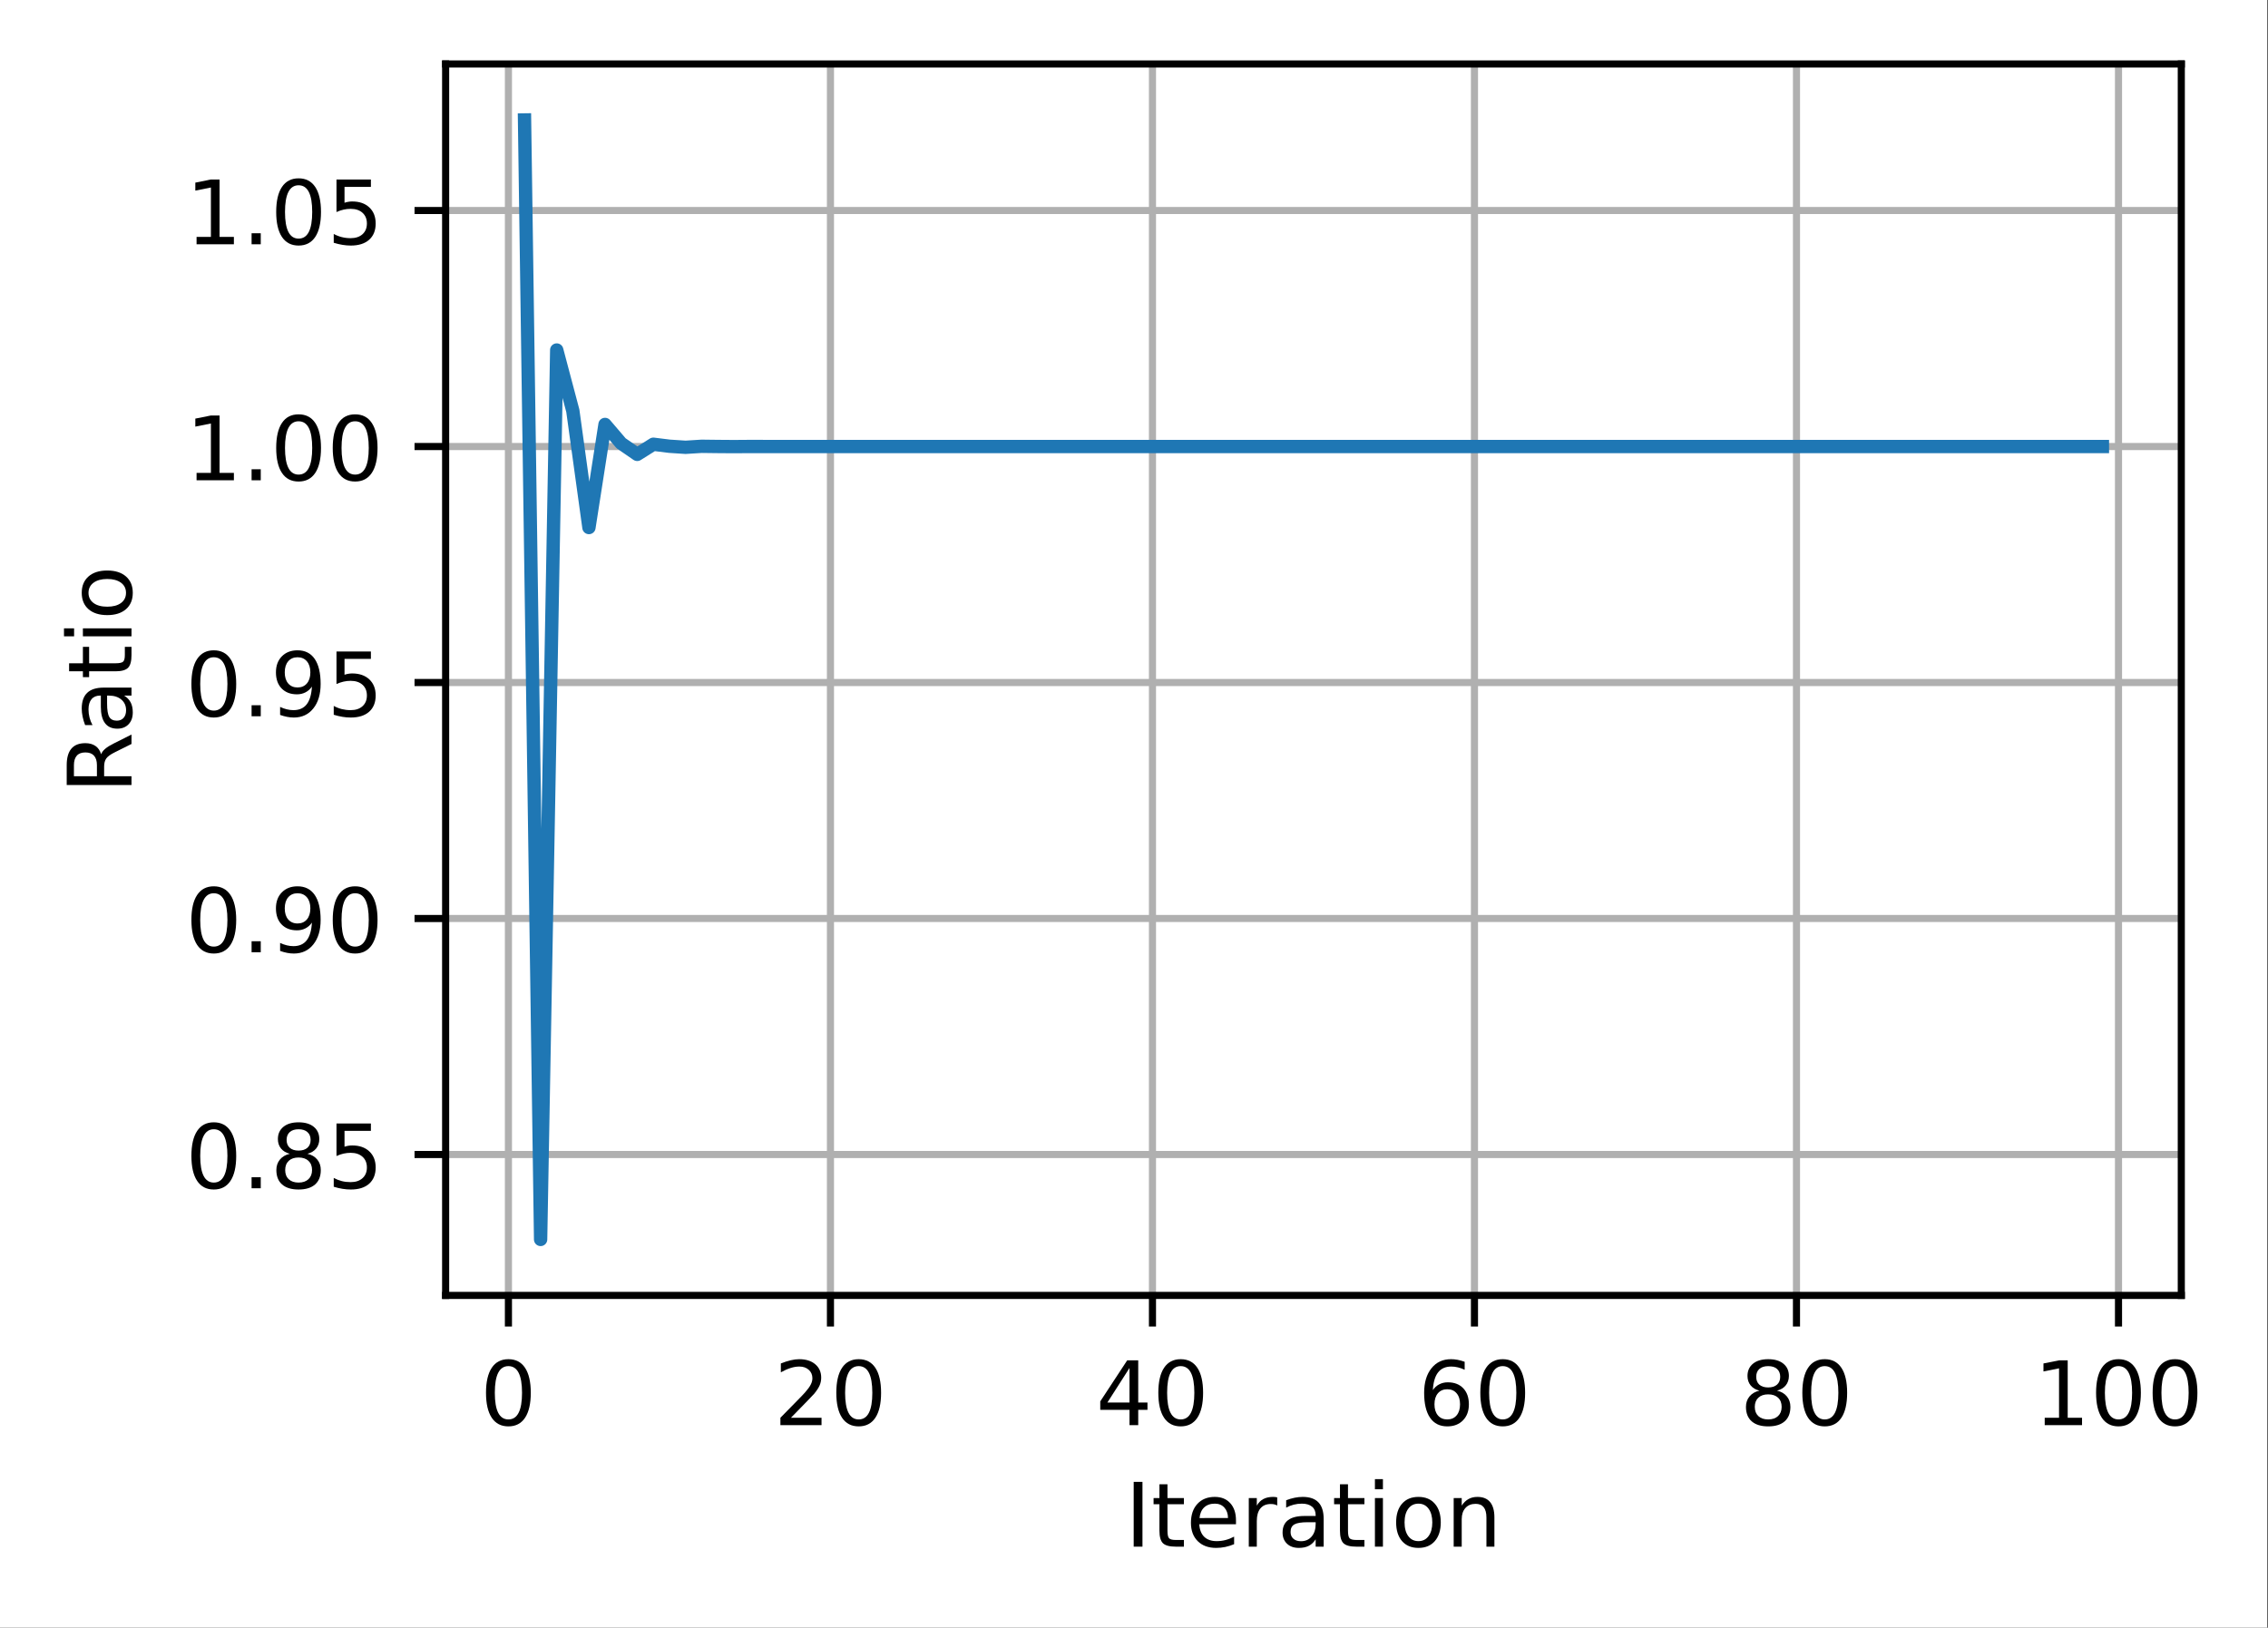 <?xml version="1.0" encoding="UTF-8"?>
<svg xmlns="http://www.w3.org/2000/svg" xmlns:xlink="http://www.w3.org/1999/xlink" width="319pt" height="229pt" viewBox="0 0 319 229" version="1.1">
<rect x="0" y="0" width="319" height="229" fill="#333333" stroke="none"/>
<defs>
<clipPath id="clip1">
  <path d="M 70 9 L 73 9 L 73 182.25 L 70 182.25 Z M 70 9 "/>
</clipPath>
<clipPath id="clip2">
  <path d="M 116 9 L 118 9 L 118 182.25 L 116 182.25 Z M 116 9 "/>
</clipPath>
<clipPath id="clip3">
  <path d="M 161 9 L 163 9 L 163 182.25 L 161 182.25 Z M 161 9 "/>
</clipPath>
<clipPath id="clip4">
  <path d="M 206 9 L 209 9 L 209 182.25 L 206 182.25 Z M 206 9 "/>
</clipPath>
<clipPath id="clip5">
  <path d="M 251 9 L 254 9 L 254 182.25 L 251 182.25 Z M 251 9 "/>
</clipPath>
<clipPath id="clip6">
  <path d="M 297 9 L 299 9 L 299 182.25 L 297 182.25 Z M 297 9 "/>
</clipPath>
<clipPath id="clip7">
  <path d="M 62.68 161 L 306.805 161 L 306.805 164 L 62.68 164 Z M 62.68 161 "/>
</clipPath>
<clipPath id="clip8">
  <path d="M 62.68 128 L 306.805 128 L 306.805 130 L 62.68 130 Z M 62.68 128 "/>
</clipPath>
<clipPath id="clip9">
  <path d="M 62.68 95 L 306.805 95 L 306.805 97 L 62.68 97 Z M 62.68 95 "/>
</clipPath>
<clipPath id="clip10">
  <path d="M 62.68 62 L 306.805 62 L 306.805 64 L 62.68 64 Z M 62.68 62 "/>
</clipPath>
<clipPath id="clip11">
  <path d="M 62.68 28 L 306.805 28 L 306.805 31 L 62.68 31 Z M 62.68 28 "/>
</clipPath>
</defs>
<g id="surface1">
<path style=" stroke:none;fill-rule:nonzero;fill:rgb(100%,100%,100%);fill-opacity:1;" d="M 0 229.195 L 318.902 229.195 L 318.902 0 L 0 0 Z M 0 229.195 "/>
<path style=" stroke:none;fill-rule:nonzero;fill:rgb(100%,100%,100%);fill-opacity:1;" d="M 62.68 182.25 L 306.805 182.25 L 306.805 9 L 62.68 9 Z M 62.68 182.25 "/>
<g clip-path="url(#clip1)" clip-rule="nonzero">
<path style="fill:none;stroke-width:0.8;stroke-linecap:square;stroke-linejoin:round;stroke:rgb(69.02%,69.02%,69.02%);stroke-opacity:1;stroke-miterlimit:4;" d="M 57.209 145.8 L 57.209 7.2 " transform="matrix(1.25,0,0,1.25,0,0)"/>
</g>
<path style="fill:none;stroke-width:0.8;stroke-linecap:butt;stroke-linejoin:round;stroke:rgb(0%,0%,0%);stroke-opacity:1;stroke-miterlimit:4;" d="M 0 0 L 0 3.5 " transform="matrix(1.25,0,0,1.25,71.512,182.25)"/>
<path style=" stroke:none;fill-rule:nonzero;fill:rgb(0%,0%,0%);fill-opacity:1;" d="M 71.508 192.199 C 70.875 192.199 70.395 192.512 70.074 193.137 C 69.758 193.758 69.598 194.699 69.598 195.953 C 69.598 197.199 69.758 198.137 70.074 198.762 C 70.395 199.387 70.875 199.699 71.508 199.699 C 72.148 199.699 72.625 199.387 72.945 198.762 C 73.266 198.137 73.426 197.199 73.426 195.953 C 73.426 194.699 73.266 193.758 72.945 193.137 C 72.625 192.512 72.148 192.199 71.508 192.199 Z M 71.508 191.223 C 72.531 191.223 73.309 191.625 73.848 192.434 C 74.387 193.242 74.656 194.414 74.656 195.953 C 74.656 197.484 74.387 198.656 73.848 199.465 C 73.309 200.273 72.531 200.676 71.508 200.676 C 70.488 200.676 69.707 200.273 69.168 199.465 C 68.629 198.656 68.359 197.484 68.359 195.953 C 68.359 194.414 68.629 193.242 69.168 192.434 C 69.707 191.625 70.488 191.223 71.508 191.223 Z M 71.508 191.223 "/>
<g clip-path="url(#clip2)" clip-rule="nonzero">
<path style="fill:none;stroke-width:0.8;stroke-linecap:square;stroke-linejoin:round;stroke:rgb(69.02%,69.02%,69.02%);stroke-opacity:1;stroke-miterlimit:4;" d="M 93.444 145.8 L 93.444 7.2 " transform="matrix(1.25,0,0,1.25,0,0)"/>
</g>
<path style="fill:none;stroke-width:0.8;stroke-linecap:butt;stroke-linejoin:round;stroke:rgb(0%,0%,0%);stroke-opacity:1;stroke-miterlimit:4;" d="M 0.001 0 L 0.001 3.5 " transform="matrix(1.25,0,0,1.25,116.804,182.25)"/>
<path style=" stroke:none;fill-rule:nonzero;fill:rgb(0%,0%,0%);fill-opacity:1;" d="M 111.25 199.461 L 115.551 199.461 L 115.551 200.5 L 109.766 200.5 L 109.766 199.461 C 110.234 198.977 110.871 198.328 111.68 197.512 C 112.488 196.695 112.996 196.168 113.203 195.934 C 113.598 195.488 113.871 195.113 114.027 194.809 C 114.188 194.5 114.266 194.199 114.266 193.902 C 114.266 193.418 114.094 193.023 113.754 192.719 C 113.414 192.41 112.973 192.258 112.426 192.258 C 112.039 192.258 111.633 192.324 111.203 192.461 C 110.773 192.594 110.316 192.797 109.828 193.07 L 109.828 191.824 C 110.324 191.625 110.785 191.477 111.219 191.375 C 111.648 191.273 112.047 191.223 112.402 191.223 C 113.348 191.223 114.102 191.457 114.66 191.93 C 115.223 192.402 115.504 193.031 115.504 193.82 C 115.504 194.195 115.434 194.551 115.293 194.887 C 115.152 195.223 114.898 195.617 114.527 196.074 C 114.426 196.191 114.102 196.531 113.555 197.098 C 113.012 197.66 112.242 198.449 111.25 199.461 Z M 111.25 199.461 "/>
<path style=" stroke:none;fill-rule:nonzero;fill:rgb(0%,0%,0%);fill-opacity:1;" d="M 120.777 192.199 C 120.141 192.199 119.664 192.512 119.344 193.137 C 119.027 193.758 118.867 194.699 118.867 195.953 C 118.867 197.199 119.027 198.137 119.344 198.762 C 119.664 199.387 120.141 199.699 120.777 199.699 C 121.414 199.699 121.895 199.387 122.215 198.762 C 122.535 198.137 122.695 197.199 122.695 195.953 C 122.695 194.699 122.535 193.758 122.215 193.137 C 121.895 192.512 121.414 192.199 120.777 192.199 Z M 120.777 191.223 C 121.797 191.223 122.578 191.625 123.117 192.434 C 123.656 193.242 123.926 194.414 123.926 195.953 C 123.926 197.484 123.656 198.656 123.117 199.465 C 122.578 200.273 121.797 200.676 120.777 200.676 C 119.754 200.676 118.977 200.273 118.438 199.465 C 117.898 198.656 117.629 197.484 117.629 195.953 C 117.629 194.414 117.898 193.242 118.438 192.434 C 118.977 191.625 119.754 191.223 120.777 191.223 Z M 120.777 191.223 "/>
<g clip-path="url(#clip3)" clip-rule="nonzero">
<path style="fill:none;stroke-width:0.8;stroke-linecap:square;stroke-linejoin:round;stroke:rgb(69.02%,69.02%,69.02%);stroke-opacity:1;stroke-miterlimit:4;" d="M 129.678 145.8 L 129.678 7.2 " transform="matrix(1.25,0,0,1.25,0,0)"/>
</g>
<path style="fill:none;stroke-width:0.8;stroke-linecap:butt;stroke-linejoin:round;stroke:rgb(0%,0%,0%);stroke-opacity:1;stroke-miterlimit:4;" d="M 0.001 0 L 0.001 3.5 " transform="matrix(1.25,0,0,1.25,162.096,182.25)"/>
<path style=" stroke:none;fill-rule:nonzero;fill:rgb(0%,0%,0%);fill-opacity:1;" d="M 158.867 192.461 L 155.754 197.324 L 158.867 197.324 Z M 158.543 191.387 L 160.094 191.387 L 160.094 197.324 L 161.395 197.324 L 161.395 198.352 L 160.094 198.352 L 160.094 200.5 L 158.867 200.5 L 158.867 198.352 L 154.754 198.352 L 154.754 197.16 Z M 158.543 191.387 "/>
<path style=" stroke:none;fill-rule:nonzero;fill:rgb(0%,0%,0%);fill-opacity:1;" d="M 166.07 192.199 C 165.434 192.199 164.957 192.512 164.637 193.137 C 164.316 193.758 164.16 194.699 164.16 195.953 C 164.16 197.199 164.316 198.137 164.637 198.762 C 164.957 199.387 165.434 199.699 166.07 199.699 C 166.707 199.699 167.188 199.387 167.508 198.762 C 167.828 198.137 167.988 197.199 167.988 195.953 C 167.988 194.699 167.828 193.758 167.508 193.137 C 167.188 192.512 166.707 192.199 166.07 192.199 Z M 166.07 191.223 C 167.09 191.223 167.871 191.625 168.41 192.434 C 168.949 193.242 169.219 194.414 169.219 195.953 C 169.219 197.484 168.949 198.656 168.41 199.465 C 167.871 200.273 167.09 200.676 166.07 200.676 C 165.047 200.676 164.27 200.273 163.73 199.465 C 163.191 198.656 162.922 197.484 162.922 195.953 C 162.922 194.414 163.191 193.242 163.73 192.434 C 164.27 191.625 165.047 191.223 166.07 191.223 Z M 166.07 191.223 "/>
<g clip-path="url(#clip4)" clip-rule="nonzero">
<path style="fill:none;stroke-width:0.8;stroke-linecap:square;stroke-linejoin:round;stroke:rgb(69.02%,69.02%,69.02%);stroke-opacity:1;stroke-miterlimit:4;" d="M 165.909 145.8 L 165.909 7.2 " transform="matrix(1.25,0,0,1.25,0,0)"/>
</g>
<path style="fill:none;stroke-width:0.8;stroke-linecap:butt;stroke-linejoin:round;stroke:rgb(0%,0%,0%);stroke-opacity:1;stroke-miterlimit:4;" d="M -0.001 0 L -0.001 3.5 " transform="matrix(1.25,0,0,1.25,207.388,182.25)"/>
<path style=" stroke:none;fill-rule:nonzero;fill:rgb(0%,0%,0%);fill-opacity:1;" d="M 203.562 195.453 C 203.008 195.453 202.57 195.641 202.246 196.02 C 201.922 196.398 201.762 196.914 201.762 197.574 C 201.762 198.23 201.922 198.746 202.246 199.129 C 202.57 199.508 203.008 199.699 203.562 199.699 C 204.117 199.699 204.555 199.508 204.875 199.129 C 205.199 198.746 205.359 198.23 205.359 197.574 C 205.359 196.914 205.199 196.398 204.875 196.02 C 204.555 195.641 204.117 195.453 203.562 195.453 Z M 206.008 191.586 L 206.008 192.711 C 205.699 192.562 205.387 192.453 205.07 192.375 C 204.758 192.297 204.445 192.258 204.133 192.258 C 203.32 192.258 202.699 192.531 202.27 193.082 C 201.84 193.633 201.598 194.461 201.535 195.574 C 201.773 195.219 202.074 194.945 202.438 194.758 C 202.801 194.57 203.199 194.477 203.633 194.477 C 204.551 194.477 205.273 194.754 205.805 195.309 C 206.336 195.863 206.602 196.617 206.602 197.574 C 206.602 198.512 206.324 199.262 205.77 199.828 C 205.219 200.395 204.48 200.676 203.562 200.676 C 202.508 200.676 201.703 200.273 201.145 199.465 C 200.586 198.656 200.309 197.484 200.309 195.953 C 200.309 194.512 200.648 193.363 201.332 192.508 C 202.016 191.648 202.934 191.223 204.086 191.223 C 204.395 191.223 204.707 191.25 205.023 191.312 C 205.34 191.375 205.668 191.465 206.008 191.586 Z M 206.008 191.586 "/>
<path style=" stroke:none;fill-rule:nonzero;fill:rgb(0%,0%,0%);fill-opacity:1;" d="M 211.359 192.199 C 210.727 192.199 210.25 192.512 209.93 193.137 C 209.609 193.758 209.449 194.699 209.449 195.953 C 209.449 197.199 209.609 198.137 209.93 198.762 C 210.25 199.387 210.727 199.699 211.359 199.699 C 212 199.699 212.48 199.387 212.797 198.762 C 213.117 198.137 213.277 197.199 213.277 195.953 C 213.277 194.699 213.117 193.758 212.797 193.137 C 212.48 192.512 212 192.199 211.359 192.199 Z M 211.359 191.223 C 212.383 191.223 213.164 191.625 213.703 192.434 C 214.242 193.242 214.512 194.414 214.512 195.953 C 214.512 197.484 214.242 198.656 213.703 199.465 C 213.164 200.273 212.383 200.676 211.359 200.676 C 210.34 200.676 209.559 200.273 209.02 199.465 C 208.48 198.656 208.211 197.484 208.211 195.953 C 208.211 194.414 208.48 193.242 209.02 192.434 C 209.559 191.625 210.34 191.223 211.359 191.223 Z M 211.359 191.223 "/>
<g clip-path="url(#clip5)" clip-rule="nonzero">
<path style="fill:none;stroke-width:0.8;stroke-linecap:square;stroke-linejoin:round;stroke:rgb(69.02%,69.02%,69.02%);stroke-opacity:1;stroke-miterlimit:4;" d="M 202.144 145.8 L 202.144 7.2 " transform="matrix(1.25,0,0,1.25,0,0)"/>
</g>
<path style="fill:none;stroke-width:0.8;stroke-linecap:butt;stroke-linejoin:round;stroke:rgb(0%,0%,0%);stroke-opacity:1;stroke-miterlimit:4;" d="M -0.001 0 L -0.001 3.5 " transform="matrix(1.25,0,0,1.25,252.68,182.25)"/>
<path style=" stroke:none;fill-rule:nonzero;fill:rgb(0%,0%,0%);fill-opacity:1;" d="M 248.699 196.172 C 248.113 196.172 247.652 196.328 247.316 196.641 C 246.984 196.953 246.816 197.387 246.816 197.934 C 246.816 198.484 246.984 198.914 247.316 199.23 C 247.652 199.543 248.113 199.699 248.699 199.699 C 249.285 199.699 249.746 199.543 250.086 199.227 C 250.422 198.91 250.594 198.48 250.594 197.934 C 250.594 197.387 250.426 196.953 250.09 196.641 C 249.754 196.328 249.293 196.172 248.699 196.172 Z M 247.469 195.648 C 246.938 195.516 246.527 195.27 246.23 194.91 C 245.938 194.547 245.789 194.102 245.789 193.582 C 245.789 192.855 246.051 192.277 246.566 191.855 C 247.086 191.434 247.797 191.223 248.699 191.223 C 249.609 191.223 250.32 191.434 250.836 191.855 C 251.355 192.277 251.613 192.855 251.613 193.582 C 251.613 194.102 251.465 194.547 251.168 194.91 C 250.875 195.27 250.465 195.516 249.941 195.648 C 250.535 195.785 250.996 196.055 251.328 196.461 C 251.66 196.863 251.824 197.352 251.824 197.934 C 251.824 198.816 251.555 199.496 251.016 199.969 C 250.477 200.441 249.707 200.676 248.699 200.676 C 247.695 200.676 246.926 200.441 246.383 199.969 C 245.844 199.496 245.574 198.816 245.574 197.934 C 245.574 197.352 245.742 196.863 246.074 196.461 C 246.41 196.055 246.875 195.785 247.469 195.648 Z M 247.016 193.699 C 247.016 194.172 247.164 194.539 247.457 194.805 C 247.754 195.066 248.168 195.199 248.699 195.199 C 249.23 195.199 249.645 195.066 249.941 194.805 C 250.242 194.539 250.391 194.172 250.391 193.699 C 250.391 193.227 250.242 192.859 249.941 192.594 C 249.645 192.328 249.23 192.199 248.699 192.199 C 248.168 192.199 247.754 192.328 247.457 192.594 C 247.164 192.859 247.016 193.227 247.016 193.699 Z M 247.016 193.699 "/>
<path style=" stroke:none;fill-rule:nonzero;fill:rgb(0%,0%,0%);fill-opacity:1;" d="M 256.652 192.199 C 256.02 192.199 255.543 192.512 255.223 193.137 C 254.902 193.758 254.742 194.699 254.742 195.953 C 254.742 197.199 254.902 198.137 255.223 198.762 C 255.543 199.387 256.02 199.699 256.652 199.699 C 257.293 199.699 257.77 199.387 258.09 198.762 C 258.41 198.137 258.57 197.199 258.57 195.953 C 258.57 194.699 258.41 193.758 258.09 193.137 C 257.77 192.512 257.293 192.199 256.652 192.199 Z M 256.652 191.223 C 257.676 191.223 258.457 191.625 258.996 192.434 C 259.535 193.242 259.805 194.414 259.805 195.953 C 259.805 197.484 259.535 198.656 258.996 199.465 C 258.457 200.273 257.676 200.676 256.652 200.676 C 255.633 200.676 254.852 200.273 254.312 199.465 C 253.773 198.656 253.504 197.484 253.504 195.953 C 253.504 194.414 253.773 193.242 254.312 192.434 C 254.852 191.625 255.633 191.223 256.652 191.223 Z M 256.652 191.223 "/>
<g clip-path="url(#clip6)" clip-rule="nonzero">
<path style="fill:none;stroke-width:0.8;stroke-linecap:square;stroke-linejoin:round;stroke:rgb(69.02%,69.02%,69.02%);stroke-opacity:1;stroke-miterlimit:4;" d="M 238.378 145.8 L 238.378 7.2 " transform="matrix(1.25,0,0,1.25,0,0)"/>
</g>
<path style="fill:none;stroke-width:0.8;stroke-linecap:butt;stroke-linejoin:round;stroke:rgb(0%,0%,0%);stroke-opacity:1;stroke-miterlimit:4;" d="M -0 0 L -0 3.5 " transform="matrix(1.25,0,0,1.25,297.973,182.25)"/>
<path style=" stroke:none;fill-rule:nonzero;fill:rgb(0%,0%,0%);fill-opacity:1;" d="M 287.594 199.461 L 289.609 199.461 L 289.609 192.508 L 287.418 192.949 L 287.418 191.824 L 289.598 191.387 L 290.828 191.387 L 290.828 199.461 L 292.844 199.461 L 292.844 200.5 L 287.594 200.5 Z M 287.594 199.461 "/>
<path style=" stroke:none;fill-rule:nonzero;fill:rgb(0%,0%,0%);fill-opacity:1;" d="M 297.969 192.199 C 297.336 192.199 296.855 192.512 296.535 193.137 C 296.219 193.758 296.059 194.699 296.059 195.953 C 296.059 197.199 296.219 198.137 296.535 198.762 C 296.855 199.387 297.336 199.699 297.969 199.699 C 298.609 199.699 299.086 199.387 299.406 198.762 C 299.727 198.137 299.887 197.199 299.887 195.953 C 299.887 194.699 299.727 193.758 299.406 193.137 C 299.086 192.512 298.609 192.199 297.969 192.199 Z M 297.969 191.223 C 298.992 191.223 299.77 191.625 300.309 192.434 C 300.848 193.242 301.117 194.414 301.117 195.953 C 301.117 197.484 300.848 198.656 300.309 199.465 C 299.77 200.273 298.992 200.676 297.969 200.676 C 296.949 200.676 296.168 200.273 295.629 199.465 C 295.09 198.656 294.82 197.484 294.82 195.953 C 294.82 194.414 295.09 193.242 295.629 192.434 C 296.168 191.625 296.949 191.223 297.969 191.223 Z M 297.969 191.223 "/>
<path style=" stroke:none;fill-rule:nonzero;fill:rgb(0%,0%,0%);fill-opacity:1;" d="M 305.922 192.199 C 305.289 192.199 304.809 192.512 304.488 193.137 C 304.172 193.758 304.012 194.699 304.012 195.953 C 304.012 197.199 304.172 198.137 304.488 198.762 C 304.809 199.387 305.289 199.699 305.922 199.699 C 306.562 199.699 307.039 199.387 307.359 198.762 C 307.68 198.137 307.84 197.199 307.84 195.953 C 307.84 194.699 307.68 193.758 307.359 193.137 C 307.039 192.512 306.562 192.199 305.922 192.199 Z M 305.922 191.223 C 306.945 191.223 307.723 191.625 308.262 192.434 C 308.801 193.242 309.07 194.414 309.07 195.953 C 309.07 197.484 308.801 198.656 308.262 199.465 C 307.723 200.273 306.945 200.676 305.922 200.676 C 304.902 200.676 304.121 200.273 303.582 199.465 C 303.043 198.656 302.773 197.484 302.773 195.953 C 302.773 194.414 303.043 193.242 303.582 192.434 C 304.121 191.625 304.902 191.223 305.922 191.223 Z M 305.922 191.223 "/>
<path style=" stroke:none;fill-rule:nonzero;fill:rgb(0%,0%,0%);fill-opacity:1;" d="M 159.457 208.484 L 160.691 208.484 L 160.691 217.598 L 159.457 217.598 Z M 159.457 208.484 "/>
<path style=" stroke:none;fill-rule:nonzero;fill:rgb(0%,0%,0%);fill-opacity:1;" d="M 164.207 208.82 L 164.207 210.762 L 166.52 210.762 L 166.52 211.633 L 164.207 211.633 L 164.207 215.344 C 164.207 215.902 164.281 216.258 164.434 216.418 C 164.586 216.578 164.898 216.656 165.367 216.656 L 166.52 216.656 L 166.52 217.598 L 165.367 217.598 C 164.5 217.598 163.902 217.434 163.57 217.113 C 163.242 216.789 163.078 216.199 163.078 215.344 L 163.078 211.633 L 162.254 211.633 L 162.254 210.762 L 163.078 210.762 L 163.078 208.82 Z M 164.207 208.82 "/>
<path style=" stroke:none;fill-rule:nonzero;fill:rgb(0%,0%,0%);fill-opacity:1;" d="M 173.844 213.898 L 173.844 214.445 L 168.68 214.445 C 168.73 215.219 168.965 215.809 169.379 216.215 C 169.797 216.617 170.379 216.82 171.121 216.82 C 171.555 216.82 171.973 216.77 172.375 216.664 C 172.781 216.559 173.184 216.398 173.582 216.188 L 173.582 217.25 C 173.18 217.418 172.766 217.551 172.344 217.641 C 171.918 217.73 171.492 217.773 171.055 217.773 C 169.965 217.773 169.102 217.457 168.465 216.824 C 167.828 216.188 167.508 215.328 167.508 214.246 C 167.508 213.125 167.812 212.238 168.414 211.582 C 169.02 210.926 169.836 210.598 170.859 210.598 C 171.781 210.598 172.508 210.891 173.043 211.484 C 173.578 212.074 173.844 212.879 173.844 213.898 Z M 172.723 213.566 C 172.715 212.953 172.543 212.465 172.207 212.098 C 171.871 211.73 171.426 211.547 170.871 211.547 C 170.246 211.547 169.746 211.723 169.367 212.078 C 168.992 212.434 168.773 212.93 168.719 213.574 Z M 172.723 213.566 "/>
<path style=" stroke:none;fill-rule:nonzero;fill:rgb(0%,0%,0%);fill-opacity:1;" d="M 179.648 211.809 C 179.523 211.734 179.383 211.684 179.234 211.648 C 179.086 211.613 178.926 211.598 178.746 211.598 C 178.109 211.598 177.621 211.801 177.281 212.215 C 176.941 212.629 176.773 213.223 176.773 213.996 L 176.773 217.598 L 175.645 217.598 L 175.645 210.762 L 176.773 210.762 L 176.773 211.824 C 177.012 211.406 177.316 211.098 177.695 210.898 C 178.074 210.695 178.535 210.598 179.074 210.598 C 179.152 210.598 179.238 210.602 179.332 210.613 C 179.426 210.621 179.527 210.637 179.641 210.656 Z M 179.648 211.809 "/>
<path style=" stroke:none;fill-rule:nonzero;fill:rgb(0%,0%,0%);fill-opacity:1;" d="M 183.934 214.16 C 183.027 214.16 182.398 214.266 182.047 214.473 C 181.695 214.68 181.523 215.031 181.523 215.535 C 181.523 215.934 181.652 216.25 181.918 216.484 C 182.18 216.715 182.535 216.832 182.988 216.832 C 183.609 216.832 184.109 216.613 184.488 216.172 C 184.863 215.73 185.051 215.141 185.051 214.41 L 185.051 214.16 Z M 186.176 213.695 L 186.176 217.598 L 185.051 217.598 L 185.051 216.559 C 184.793 216.973 184.477 217.277 184.094 217.477 C 183.711 217.676 183.242 217.773 182.688 217.773 C 181.988 217.773 181.434 217.578 181.02 217.184 C 180.605 216.789 180.398 216.266 180.398 215.605 C 180.398 214.836 180.656 214.258 181.172 213.867 C 181.688 213.477 182.453 213.281 183.477 213.281 L 185.051 213.281 L 185.051 213.172 C 185.051 212.652 184.883 212.254 184.543 211.973 C 184.203 211.688 183.723 211.547 183.109 211.547 C 182.719 211.547 182.34 211.594 181.969 211.688 C 181.598 211.781 181.242 211.922 180.902 212.109 L 180.902 211.07 C 181.312 210.91 181.711 210.793 182.098 210.715 C 182.484 210.637 182.859 210.598 183.227 210.598 C 184.215 210.598 184.953 210.852 185.441 211.367 C 185.93 211.879 186.176 212.652 186.176 213.695 Z M 186.176 213.695 "/>
<path style=" stroke:none;fill-rule:nonzero;fill:rgb(0%,0%,0%);fill-opacity:1;" d="M 189.598 208.82 L 189.598 210.762 L 191.91 210.762 L 191.91 211.633 L 189.598 211.633 L 189.598 215.344 C 189.598 215.902 189.672 216.258 189.824 216.418 C 189.977 216.578 190.289 216.656 190.758 216.656 L 191.91 216.656 L 191.91 217.598 L 190.758 217.598 C 189.891 217.598 189.293 217.434 188.961 217.113 C 188.633 216.789 188.469 216.199 188.469 215.344 L 188.469 211.633 L 187.645 211.633 L 187.645 210.762 L 188.469 210.762 L 188.469 208.82 Z M 189.598 208.82 "/>
<path style=" stroke:none;fill-rule:nonzero;fill:rgb(0%,0%,0%);fill-opacity:1;" d="M 193.387 210.762 L 194.512 210.762 L 194.512 217.598 L 193.387 217.598 Z M 193.387 208.098 L 194.512 208.098 L 194.512 209.523 L 193.387 209.523 Z M 193.387 208.098 "/>
<path style=" stroke:none;fill-rule:nonzero;fill:rgb(0%,0%,0%);fill-opacity:1;" d="M 199.508 211.547 C 198.906 211.547 198.43 211.781 198.082 212.254 C 197.73 212.723 197.555 213.367 197.555 214.184 C 197.555 215 197.73 215.645 198.078 216.117 C 198.426 216.586 198.902 216.82 199.508 216.82 C 200.109 216.82 200.582 216.586 200.93 216.113 C 201.281 215.641 201.457 214.996 201.457 214.184 C 201.457 213.375 201.281 212.73 200.93 212.258 C 200.582 211.785 200.109 211.547 199.508 211.547 Z M 199.508 210.598 C 200.484 210.598 201.254 210.914 201.809 211.551 C 202.367 212.184 202.648 213.062 202.648 214.184 C 202.648 215.301 202.367 216.18 201.809 216.82 C 201.254 217.457 200.484 217.773 199.508 217.773 C 198.527 217.773 197.762 217.457 197.203 216.82 C 196.648 216.18 196.371 215.301 196.371 214.184 C 196.371 213.062 196.648 212.184 197.203 211.551 C 197.762 210.914 198.527 210.598 199.508 210.598 Z M 199.508 210.598 "/>
<path style=" stroke:none;fill-rule:nonzero;fill:rgb(0%,0%,0%);fill-opacity:1;" d="M 210.191 213.469 L 210.191 217.598 L 209.07 217.598 L 209.07 213.508 C 209.07 212.859 208.941 212.375 208.691 212.055 C 208.438 211.734 208.059 211.574 207.555 211.574 C 206.949 211.574 206.469 211.766 206.121 212.152 C 205.77 212.539 205.594 213.066 205.594 213.734 L 205.594 217.598 L 204.465 217.598 L 204.465 210.762 L 205.594 210.762 L 205.594 211.824 C 205.863 211.41 206.18 211.105 206.543 210.902 C 206.906 210.699 207.328 210.598 207.805 210.598 C 208.59 210.598 209.184 210.84 209.586 211.324 C 209.988 211.809 210.191 212.523 210.191 213.469 Z M 210.191 213.469 "/>
<g clip-path="url(#clip7)" clip-rule="nonzero">
<path style="fill:none;stroke-width:0.8;stroke-linecap:square;stroke-linejoin:round;stroke:rgb(69.02%,69.02%,69.02%);stroke-opacity:1;stroke-miterlimit:4;" d="M 50.144 129.941 L 245.444 129.941 " transform="matrix(1.25,0,0,1.25,0,0)"/>
</g>
<path style="fill:none;stroke-width:0.8;stroke-linecap:butt;stroke-linejoin:round;stroke:rgb(0%,0%,0%);stroke-opacity:1;stroke-miterlimit:4;" d="M -0 -0 L -3.5 -0 " transform="matrix(1.25,0,0,1.25,62.68,162.426)"/>
<path style=" stroke:none;fill-rule:nonzero;fill:rgb(0%,0%,0%);fill-opacity:1;" d="M 30.07 158.875 C 29.438 158.875 28.961 159.188 28.641 159.812 C 28.32 160.434 28.16 161.375 28.16 162.629 C 28.16 163.875 28.32 164.812 28.641 165.438 C 28.961 166.062 29.438 166.375 30.07 166.375 C 30.711 166.375 31.188 166.062 31.508 165.438 C 31.828 164.812 31.988 163.875 31.988 162.629 C 31.988 161.375 31.828 160.434 31.508 159.812 C 31.188 159.188 30.711 158.875 30.07 158.875 Z M 30.07 157.898 C 31.094 157.898 31.875 158.301 32.414 159.109 C 32.953 159.918 33.223 161.09 33.223 162.629 C 33.223 164.16 32.953 165.332 32.414 166.141 C 31.875 166.949 31.094 167.352 30.07 167.352 C 29.051 167.352 28.27 166.949 27.73 166.141 C 27.191 165.332 26.922 164.16 26.922 162.629 C 26.922 161.09 27.191 159.918 27.73 159.109 C 28.27 158.301 29.051 157.898 30.07 157.898 Z M 30.07 157.898 "/>
<path style=" stroke:none;fill-rule:nonzero;fill:rgb(0%,0%,0%);fill-opacity:1;" d="M 35.387 165.625 L 36.676 165.625 L 36.676 167.176 L 35.387 167.176 Z M 35.387 165.625 "/>
<path style=" stroke:none;fill-rule:nonzero;fill:rgb(0%,0%,0%);fill-opacity:1;" d="M 41.996 162.848 C 41.41 162.848 40.949 163.004 40.613 163.316 C 40.277 163.633 40.113 164.062 40.113 164.609 C 40.113 165.16 40.277 165.59 40.613 165.906 C 40.949 166.219 41.41 166.375 41.996 166.375 C 42.582 166.375 43.043 166.219 43.383 165.902 C 43.719 165.586 43.891 165.156 43.891 164.609 C 43.891 164.062 43.723 163.633 43.387 163.316 C 43.051 163.004 42.586 162.848 41.996 162.848 Z M 40.766 162.324 C 40.234 162.191 39.824 161.945 39.527 161.586 C 39.234 161.223 39.086 160.781 39.086 160.258 C 39.086 159.531 39.344 158.957 39.863 158.531 C 40.383 158.109 41.094 157.898 41.996 157.898 C 42.902 157.898 43.617 158.109 44.133 158.531 C 44.648 158.957 44.91 159.531 44.91 160.258 C 44.91 160.781 44.762 161.223 44.465 161.586 C 44.172 161.945 43.762 162.191 43.238 162.324 C 43.832 162.461 44.293 162.73 44.625 163.137 C 44.957 163.539 45.121 164.031 45.121 164.609 C 45.121 165.496 44.852 166.172 44.312 166.645 C 43.773 167.117 43 167.352 41.996 167.352 C 40.992 167.352 40.219 167.117 39.68 166.645 C 39.141 166.172 38.871 165.496 38.871 164.609 C 38.871 164.031 39.039 163.539 39.371 163.137 C 39.707 162.73 40.172 162.461 40.766 162.324 Z M 40.312 160.375 C 40.312 160.848 40.461 161.215 40.754 161.48 C 41.051 161.742 41.465 161.875 41.996 161.875 C 42.527 161.875 42.941 161.742 43.238 161.48 C 43.539 161.215 43.688 160.848 43.688 160.375 C 43.688 159.902 43.539 159.535 43.238 159.27 C 42.941 159.008 42.527 158.875 41.996 158.875 C 41.465 158.875 41.051 159.008 40.754 159.27 C 40.461 159.535 40.312 159.902 40.312 160.375 Z M 40.312 160.375 "/>
<path style=" stroke:none;fill-rule:nonzero;fill:rgb(0%,0%,0%);fill-opacity:1;" d="M 47.328 158.062 L 52.168 158.062 L 52.168 159.102 L 48.457 159.102 L 48.457 161.332 C 48.633 161.273 48.812 161.227 48.992 161.195 C 49.172 161.168 49.352 161.152 49.531 161.152 C 50.547 161.152 51.352 161.43 51.945 161.988 C 52.539 162.543 52.84 163.301 52.84 164.25 C 52.84 165.23 52.531 165.992 51.922 166.539 C 51.312 167.082 50.449 167.352 49.34 167.352 C 48.957 167.352 48.566 167.32 48.172 167.254 C 47.773 167.191 47.363 167.094 46.941 166.961 L 46.941 165.723 C 47.309 165.922 47.688 166.07 48.078 166.168 C 48.469 166.266 48.879 166.312 49.316 166.312 C 50.02 166.312 50.578 166.129 50.988 165.758 C 51.398 165.391 51.605 164.887 51.605 164.25 C 51.605 163.617 51.398 163.113 50.988 162.746 C 50.578 162.375 50.02 162.188 49.316 162.188 C 48.984 162.188 48.656 162.227 48.328 162.297 C 48 162.371 47.668 162.484 47.328 162.641 Z M 47.328 158.062 "/>
<g clip-path="url(#clip8)" clip-rule="nonzero">
<path style="fill:none;stroke-width:0.8;stroke-linecap:square;stroke-linejoin:round;stroke:rgb(69.02%,69.02%,69.02%);stroke-opacity:1;stroke-miterlimit:4;" d="M 50.144 103.378 L 245.444 103.378 " transform="matrix(1.25,0,0,1.25,0,0)"/>
</g>
<path style="fill:none;stroke-width:0.8;stroke-linecap:butt;stroke-linejoin:round;stroke:rgb(0%,0%,0%);stroke-opacity:1;stroke-miterlimit:4;" d="M -0 -0.001 L -3.5 -0.001 " transform="matrix(1.25,0,0,1.25,62.68,129.224)"/>
<path style=" stroke:none;fill-rule:nonzero;fill:rgb(0%,0%,0%);fill-opacity:1;" d="M 30.07 125.672 C 29.438 125.672 28.961 125.984 28.641 126.609 C 28.32 127.234 28.16 128.172 28.16 129.426 C 28.16 130.676 28.32 131.613 28.641 132.238 C 28.961 132.863 29.438 133.176 30.07 133.176 C 30.711 133.176 31.188 132.863 31.508 132.238 C 31.828 131.613 31.988 130.676 31.988 129.426 C 31.988 128.172 31.828 127.234 31.508 126.609 C 31.188 125.984 30.711 125.672 30.07 125.672 Z M 30.07 124.695 C 31.094 124.695 31.875 125.102 32.414 125.91 C 32.953 126.715 33.223 127.887 33.223 129.426 C 33.223 130.961 32.953 132.133 32.414 132.941 C 31.875 133.746 31.094 134.152 30.07 134.152 C 29.051 134.152 28.27 133.746 27.73 132.941 C 27.191 132.133 26.922 130.961 26.922 129.426 C 26.922 127.887 27.191 126.715 27.73 125.91 C 28.27 125.102 29.051 124.695 30.07 124.695 Z M 30.07 124.695 "/>
<path style=" stroke:none;fill-rule:nonzero;fill:rgb(0%,0%,0%);fill-opacity:1;" d="M 35.387 132.422 L 36.676 132.422 L 36.676 133.973 L 35.387 133.973 Z M 35.387 132.422 "/>
<path style=" stroke:none;fill-rule:nonzero;fill:rgb(0%,0%,0%);fill-opacity:1;" d="M 39.398 133.785 L 39.398 132.66 C 39.707 132.809 40.02 132.918 40.336 132.996 C 40.652 133.074 40.965 133.113 41.273 133.113 C 42.086 133.113 42.707 132.84 43.137 132.293 C 43.566 131.746 43.809 130.914 43.871 129.797 C 43.637 130.148 43.336 130.418 42.973 130.605 C 42.609 130.793 42.211 130.887 41.773 130.887 C 40.859 130.887 40.141 130.609 39.609 130.059 C 39.078 129.508 38.812 128.754 38.812 127.797 C 38.812 126.859 39.086 126.109 39.641 125.547 C 40.195 124.98 40.93 124.695 41.852 124.695 C 42.906 124.695 43.711 125.102 44.266 125.91 C 44.82 126.715 45.098 127.887 45.098 129.426 C 45.098 130.863 44.758 132.008 44.074 132.867 C 43.395 133.723 42.477 134.152 41.328 134.152 C 41.016 134.152 40.703 134.121 40.387 134.059 C 40.07 133.996 39.738 133.906 39.398 133.785 Z M 41.852 129.922 C 42.402 129.922 42.84 129.73 43.164 129.355 C 43.488 128.977 43.652 128.457 43.652 127.797 C 43.652 127.141 43.488 126.621 43.164 126.242 C 42.84 125.863 42.402 125.672 41.852 125.672 C 41.297 125.672 40.859 125.863 40.535 126.242 C 40.211 126.621 40.051 127.141 40.051 127.797 C 40.051 128.457 40.211 128.977 40.535 129.355 C 40.859 129.73 41.297 129.922 41.852 129.922 Z M 41.852 129.922 "/>
<path style=" stroke:none;fill-rule:nonzero;fill:rgb(0%,0%,0%);fill-opacity:1;" d="M 49.949 125.672 C 49.316 125.672 48.84 125.984 48.52 126.609 C 48.199 127.234 48.039 128.172 48.039 129.426 C 48.039 130.676 48.199 131.613 48.52 132.238 C 48.84 132.863 49.316 133.176 49.949 133.176 C 50.59 133.176 51.066 132.863 51.387 132.238 C 51.707 131.613 51.867 130.676 51.867 129.426 C 51.867 128.172 51.707 127.234 51.387 126.609 C 51.066 125.984 50.59 125.672 49.949 125.672 Z M 49.949 124.695 C 50.973 124.695 51.754 125.102 52.293 125.91 C 52.832 126.715 53.102 127.887 53.102 129.426 C 53.102 130.961 52.832 132.133 52.293 132.941 C 51.754 133.746 50.973 134.152 49.949 134.152 C 48.93 134.152 48.148 133.746 47.609 132.941 C 47.07 132.133 46.801 130.961 46.801 129.426 C 46.801 127.887 47.07 126.715 47.609 125.91 C 48.148 125.102 48.93 124.695 49.949 124.695 Z M 49.949 124.695 "/>
<g clip-path="url(#clip9)" clip-rule="nonzero">
<path style="fill:none;stroke-width:0.8;stroke-linecap:square;stroke-linejoin:round;stroke:rgb(69.02%,69.02%,69.02%);stroke-opacity:1;stroke-miterlimit:4;" d="M 50.144 76.819 L 245.444 76.819 " transform="matrix(1.25,0,0,1.25,0,0)"/>
</g>
<path style="fill:none;stroke-width:0.8;stroke-linecap:butt;stroke-linejoin:round;stroke:rgb(0%,0%,0%);stroke-opacity:1;stroke-miterlimit:4;" d="M -0 0.001 L -3.5 0.001 " transform="matrix(1.25,0,0,1.25,62.68,96.022)"/>
<path style=" stroke:none;fill-rule:nonzero;fill:rgb(0%,0%,0%);fill-opacity:1;" d="M 30.07 92.469 C 29.438 92.469 28.961 92.781 28.641 93.406 C 28.32 94.031 28.16 94.969 28.16 96.223 C 28.16 97.473 28.32 98.41 28.641 99.035 C 28.961 99.66 29.438 99.973 30.07 99.973 C 30.711 99.973 31.188 99.66 31.508 99.035 C 31.828 98.41 31.988 97.473 31.988 96.223 C 31.988 94.969 31.828 94.031 31.508 93.406 C 31.188 92.781 30.711 92.469 30.07 92.469 Z M 30.07 91.492 C 31.094 91.492 31.875 91.898 32.414 92.707 C 32.953 93.516 33.223 94.688 33.223 96.223 C 33.223 97.758 32.953 98.93 32.414 99.738 C 31.875 100.547 31.094 100.949 30.07 100.949 C 29.051 100.949 28.27 100.547 27.73 99.738 C 27.191 98.93 26.922 97.758 26.922 96.223 C 26.922 94.688 27.191 93.516 27.73 92.707 C 28.27 91.898 29.051 91.492 30.07 91.492 Z M 30.07 91.492 "/>
<path style=" stroke:none;fill-rule:nonzero;fill:rgb(0%,0%,0%);fill-opacity:1;" d="M 35.387 99.219 L 36.676 99.219 L 36.676 100.77 L 35.387 100.77 Z M 35.387 99.219 "/>
<path style=" stroke:none;fill-rule:nonzero;fill:rgb(0%,0%,0%);fill-opacity:1;" d="M 39.398 100.582 L 39.398 99.457 C 39.707 99.605 40.02 99.719 40.336 99.793 C 40.652 99.871 40.965 99.91 41.273 99.91 C 42.086 99.91 42.707 99.637 43.137 99.09 C 43.566 98.543 43.809 97.711 43.871 96.594 C 43.637 96.945 43.336 97.215 42.973 97.402 C 42.609 97.59 42.211 97.684 41.773 97.684 C 40.859 97.684 40.141 97.406 39.609 96.855 C 39.078 96.305 38.812 95.551 38.812 94.594 C 38.812 93.66 39.086 92.91 39.641 92.344 C 40.195 91.777 40.93 91.492 41.852 91.492 C 42.906 91.492 43.711 91.898 44.266 92.707 C 44.82 93.516 45.098 94.688 45.098 96.223 C 45.098 97.66 44.758 98.809 44.074 99.664 C 43.395 100.52 42.477 100.949 41.328 100.949 C 41.016 100.949 40.703 100.918 40.387 100.855 C 40.07 100.797 39.738 100.703 39.398 100.582 Z M 41.852 96.719 C 42.402 96.719 42.84 96.531 43.164 96.152 C 43.488 95.773 43.652 95.254 43.652 94.594 C 43.652 93.938 43.488 93.422 43.164 93.039 C 42.84 92.66 42.402 92.469 41.852 92.469 C 41.297 92.469 40.859 92.66 40.535 93.039 C 40.211 93.422 40.051 93.938 40.051 94.594 C 40.051 95.254 40.211 95.773 40.535 96.152 C 40.859 96.531 41.297 96.719 41.852 96.719 Z M 41.852 96.719 "/>
<path style=" stroke:none;fill-rule:nonzero;fill:rgb(0%,0%,0%);fill-opacity:1;" d="M 47.328 91.656 L 52.168 91.656 L 52.168 92.695 L 48.457 92.695 L 48.457 94.93 C 48.633 94.867 48.812 94.824 48.992 94.793 C 49.172 94.762 49.352 94.746 49.531 94.746 C 50.547 94.746 51.352 95.027 51.945 95.582 C 52.539 96.141 52.84 96.895 52.84 97.848 C 52.84 98.828 52.531 99.59 51.922 100.133 C 51.312 100.676 50.449 100.949 49.34 100.949 C 48.957 100.949 48.566 100.918 48.172 100.852 C 47.773 100.785 47.363 100.688 46.941 100.559 L 46.941 99.316 C 47.309 99.516 47.688 99.664 48.078 99.762 C 48.469 99.859 48.879 99.91 49.316 99.91 C 50.02 99.91 50.578 99.727 50.988 99.355 C 51.398 98.984 51.605 98.484 51.605 97.848 C 51.605 97.215 51.398 96.711 50.988 96.34 C 50.578 95.969 50.02 95.785 49.316 95.785 C 48.984 95.785 48.656 95.82 48.328 95.895 C 48 95.969 47.668 96.082 47.328 96.234 Z M 47.328 91.656 "/>
<g clip-path="url(#clip10)" clip-rule="nonzero">
<path style="fill:none;stroke-width:0.8;stroke-linecap:square;stroke-linejoin:round;stroke:rgb(69.02%,69.02%,69.02%);stroke-opacity:1;stroke-miterlimit:4;" d="M 50.144 50.256 L 245.444 50.256 " transform="matrix(1.25,0,0,1.25,0,0)"/>
</g>
<path style="fill:none;stroke-width:0.8;stroke-linecap:butt;stroke-linejoin:round;stroke:rgb(0%,0%,0%);stroke-opacity:1;stroke-miterlimit:4;" d="M -0 0 L -3.5 0 " transform="matrix(1.25,0,0,1.25,62.68,62.82)"/>
<path style=" stroke:none;fill-rule:nonzero;fill:rgb(0%,0%,0%);fill-opacity:1;" d="M 27.648 66.531 L 29.664 66.531 L 29.664 59.578 L 27.473 60.02 L 27.473 58.895 L 29.652 58.457 L 30.883 58.457 L 30.883 66.531 L 32.898 66.531 L 32.898 67.57 L 27.648 67.57 Z M 27.648 66.531 "/>
<path style=" stroke:none;fill-rule:nonzero;fill:rgb(0%,0%,0%);fill-opacity:1;" d="M 35.387 66.02 L 36.676 66.02 L 36.676 67.57 L 35.387 67.57 Z M 35.387 66.02 "/>
<path style=" stroke:none;fill-rule:nonzero;fill:rgb(0%,0%,0%);fill-opacity:1;" d="M 41.996 59.27 C 41.363 59.27 40.887 59.582 40.566 60.207 C 40.246 60.828 40.086 61.77 40.086 63.023 C 40.086 64.27 40.246 65.207 40.566 65.832 C 40.887 66.457 41.363 66.77 41.996 66.77 C 42.637 66.77 43.113 66.457 43.434 65.832 C 43.754 65.207 43.914 64.27 43.914 63.023 C 43.914 61.77 43.754 60.828 43.434 60.207 C 43.113 59.582 42.637 59.27 41.996 59.27 Z M 41.996 58.293 C 43.02 58.293 43.801 58.695 44.34 59.504 C 44.879 60.312 45.148 61.484 45.148 63.023 C 45.148 64.555 44.879 65.727 44.34 66.535 C 43.801 67.344 43.02 67.746 41.996 67.746 C 40.977 67.746 40.195 67.344 39.656 66.535 C 39.117 65.727 38.848 64.555 38.848 63.023 C 38.848 61.484 39.117 60.312 39.656 59.504 C 40.195 58.695 40.977 58.293 41.996 58.293 Z M 41.996 58.293 "/>
<path style=" stroke:none;fill-rule:nonzero;fill:rgb(0%,0%,0%);fill-opacity:1;" d="M 49.949 59.27 C 49.316 59.27 48.84 59.582 48.52 60.207 C 48.199 60.828 48.039 61.77 48.039 63.023 C 48.039 64.27 48.199 65.207 48.52 65.832 C 48.84 66.457 49.316 66.77 49.949 66.77 C 50.59 66.77 51.066 66.457 51.387 65.832 C 51.707 65.207 51.867 64.27 51.867 63.023 C 51.867 61.77 51.707 60.828 51.387 60.207 C 51.066 59.582 50.59 59.27 49.949 59.27 Z M 49.949 58.293 C 50.973 58.293 51.754 58.695 52.293 59.504 C 52.832 60.312 53.102 61.484 53.102 63.023 C 53.102 64.555 52.832 65.727 52.293 66.535 C 51.754 67.344 50.973 67.746 49.949 67.746 C 48.93 67.746 48.148 67.344 47.609 66.535 C 47.07 65.727 46.801 64.555 46.801 63.023 C 46.801 61.484 47.07 60.312 47.609 59.504 C 48.148 58.695 48.93 58.293 49.949 58.293 Z M 49.949 58.293 "/>
<g clip-path="url(#clip11)" clip-rule="nonzero">
<path style="fill:none;stroke-width:0.8;stroke-linecap:square;stroke-linejoin:round;stroke:rgb(69.02%,69.02%,69.02%);stroke-opacity:1;stroke-miterlimit:4;" d="M 50.144 23.694 L 245.444 23.694 " transform="matrix(1.25,0,0,1.25,0,0)"/>
</g>
<path style="fill:none;stroke-width:0.8;stroke-linecap:butt;stroke-linejoin:round;stroke:rgb(0%,0%,0%);stroke-opacity:1;stroke-miterlimit:4;" d="M -0 -0.001 L -3.5 -0.001 " transform="matrix(1.25,0,0,1.25,62.68,29.618)"/>
<path style=" stroke:none;fill-rule:nonzero;fill:rgb(0%,0%,0%);fill-opacity:1;" d="M 27.648 33.332 L 29.664 33.332 L 29.664 26.379 L 27.473 26.816 L 27.473 25.695 L 29.652 25.254 L 30.883 25.254 L 30.883 33.332 L 32.898 33.332 L 32.898 34.367 L 27.648 34.367 Z M 27.648 33.332 "/>
<path style=" stroke:none;fill-rule:nonzero;fill:rgb(0%,0%,0%);fill-opacity:1;" d="M 35.387 32.816 L 36.676 32.816 L 36.676 34.367 L 35.387 34.367 Z M 35.387 32.816 "/>
<path style=" stroke:none;fill-rule:nonzero;fill:rgb(0%,0%,0%);fill-opacity:1;" d="M 41.996 26.066 C 41.363 26.066 40.887 26.379 40.566 27.004 C 40.246 27.629 40.086 28.566 40.086 29.82 C 40.086 31.07 40.246 32.008 40.566 32.633 C 40.887 33.258 41.363 33.57 41.996 33.57 C 42.637 33.57 43.113 33.258 43.434 32.633 C 43.754 32.008 43.914 31.07 43.914 29.82 C 43.914 28.566 43.754 27.629 43.434 27.004 C 43.113 26.379 42.637 26.066 41.996 26.066 Z M 41.996 25.09 C 43.02 25.09 43.801 25.496 44.34 26.305 C 44.879 27.109 45.148 28.281 45.148 29.82 C 45.148 31.355 44.879 32.527 44.34 33.336 C 43.801 34.141 43.02 34.547 41.996 34.547 C 40.977 34.547 40.195 34.141 39.656 33.336 C 39.117 32.527 38.848 31.355 38.848 29.82 C 38.848 28.281 39.117 27.109 39.656 26.305 C 40.195 25.496 40.977 25.09 41.996 25.09 Z M 41.996 25.09 "/>
<path style=" stroke:none;fill-rule:nonzero;fill:rgb(0%,0%,0%);fill-opacity:1;" d="M 47.328 25.254 L 52.168 25.254 L 52.168 26.293 L 48.457 26.293 L 48.457 28.527 C 48.633 28.465 48.812 28.418 48.992 28.391 C 49.172 28.359 49.352 28.344 49.531 28.344 C 50.547 28.344 51.352 28.621 51.945 29.18 C 52.539 29.738 52.84 30.492 52.84 31.445 C 52.84 32.426 52.531 33.188 51.922 33.73 C 51.312 34.273 50.449 34.547 49.34 34.547 C 48.957 34.547 48.566 34.512 48.172 34.449 C 47.773 34.383 47.363 34.285 46.941 34.156 L 46.941 32.914 C 47.309 33.113 47.688 33.262 48.078 33.359 C 48.469 33.457 48.879 33.508 49.316 33.508 C 50.02 33.508 50.578 33.32 50.988 32.953 C 51.398 32.582 51.605 32.078 51.605 31.445 C 51.605 30.809 51.398 30.309 50.988 29.938 C 50.578 29.566 50.02 29.383 49.316 29.383 C 48.984 29.383 48.656 29.418 48.328 29.492 C 48 29.562 47.668 29.676 47.328 29.832 Z M 47.328 25.254 "/>
<path style=" stroke:none;fill-rule:nonzero;fill:rgb(0%,0%,0%);fill-opacity:1;" d="M 14.223 106.117 C 14.312 105.855 14.504 105.598 14.797 105.348 C 15.09 105.098 15.496 104.848 16.008 104.594 L 18.496 103.344 L 18.496 104.668 L 16.16 105.832 C 15.551 106.133 15.145 106.426 14.945 106.711 C 14.746 106.992 14.645 107.375 14.645 107.867 L 14.645 109.211 L 18.496 109.211 L 18.496 110.441 L 9.383 110.441 L 9.383 107.656 C 9.383 106.617 9.602 105.84 10.039 105.328 C 10.473 104.812 11.129 104.555 12.008 104.555 C 12.582 104.555 13.059 104.691 13.438 104.957 C 13.816 105.223 14.078 105.609 14.223 106.117 Z M 10.398 109.211 L 13.633 109.211 L 13.633 107.656 C 13.633 107.062 13.496 106.617 13.219 106.312 C 12.945 106.008 12.543 105.859 12.008 105.859 C 11.477 105.859 11.074 106.008 10.805 106.312 C 10.535 106.617 10.398 107.062 10.398 107.656 Z M 10.398 109.211 "/>
<path style=" stroke:none;fill-rule:nonzero;fill:rgb(0%,0%,0%);fill-opacity:1;" d="M 15.062 98.98 C 15.062 99.887 15.164 100.516 15.371 100.867 C 15.578 101.215 15.934 101.391 16.434 101.391 C 16.832 101.391 17.148 101.258 17.383 100.996 C 17.617 100.734 17.734 100.375 17.734 99.926 C 17.734 99.301 17.512 98.801 17.07 98.426 C 16.629 98.051 16.043 97.863 15.312 97.863 L 15.062 97.863 Z M 14.598 96.738 L 18.496 96.738 L 18.496 97.863 L 17.461 97.863 C 17.875 98.117 18.18 98.438 18.379 98.82 C 18.578 99.203 18.676 99.672 18.676 100.227 C 18.676 100.926 18.48 101.48 18.086 101.895 C 17.691 102.309 17.168 102.516 16.508 102.516 C 15.738 102.516 15.16 102.258 14.77 101.742 C 14.379 101.227 14.184 100.457 14.184 99.438 L 14.184 97.863 L 14.07 97.863 C 13.555 97.863 13.156 98.031 12.871 98.371 C 12.59 98.711 12.449 99.188 12.449 99.805 C 12.449 100.195 12.496 100.574 12.59 100.945 C 12.684 101.316 12.824 101.672 13.012 102.012 L 11.973 102.012 C 11.812 101.602 11.695 101.203 11.617 100.816 C 11.539 100.43 11.496 100.055 11.496 99.688 C 11.496 98.699 11.754 97.961 12.266 97.473 C 12.777 96.984 13.555 96.738 14.598 96.738 Z M 14.598 96.738 "/>
<path style=" stroke:none;fill-rule:nonzero;fill:rgb(0%,0%,0%);fill-opacity:1;" d="M 9.719 93.316 L 11.66 93.316 L 11.66 91.004 L 12.535 91.004 L 12.535 93.316 L 16.246 93.316 C 16.805 93.316 17.16 93.238 17.32 93.086 C 17.48 92.934 17.559 92.625 17.559 92.156 L 17.559 91.004 L 18.496 91.004 L 18.496 92.156 C 18.496 93.023 18.336 93.621 18.012 93.949 C 17.688 94.277 17.102 94.445 16.246 94.445 L 12.535 94.445 L 12.535 95.27 L 11.66 95.27 L 11.66 94.445 L 9.719 94.445 Z M 9.719 93.316 "/>
<path style=" stroke:none;fill-rule:nonzero;fill:rgb(0%,0%,0%);fill-opacity:1;" d="M 11.66 89.523 L 11.66 88.402 L 18.496 88.402 L 18.496 89.523 Z M 9 89.523 L 9 88.402 L 10.422 88.402 L 10.422 89.523 Z M 9 89.523 "/>
<path style=" stroke:none;fill-rule:nonzero;fill:rgb(0%,0%,0%);fill-opacity:1;" d="M 12.449 83.402 C 12.449 84.004 12.684 84.48 13.152 84.832 C 13.625 85.184 14.27 85.355 15.086 85.355 C 15.902 85.355 16.547 85.184 17.016 84.836 C 17.488 84.488 17.723 84.008 17.723 83.402 C 17.723 82.805 17.488 82.332 17.016 81.98 C 16.543 81.633 15.898 81.457 15.086 81.457 C 14.277 81.457 13.633 81.633 13.16 81.98 C 12.688 82.332 12.449 82.805 12.449 83.402 Z M 11.496 83.402 C 11.496 82.426 11.816 81.66 12.449 81.102 C 13.086 80.543 13.965 80.266 15.086 80.266 C 16.203 80.266 17.082 80.543 17.719 81.102 C 18.355 81.66 18.676 82.426 18.676 83.402 C 18.676 84.383 18.355 85.152 17.719 85.707 C 17.082 86.262 16.203 86.539 15.086 86.539 C 13.965 86.539 13.086 86.262 12.449 85.707 C 11.816 85.152 11.496 84.383 11.496 83.402 Z M 11.496 83.402 "/>
<path style="fill:none;stroke-width:1.5;stroke-linecap:square;stroke-linejoin:round;stroke:rgb(12.157%,46.667%,70.588%);stroke-opacity:1;stroke-miterlimit:4;" d="M 59.022 13.5 L 60.831 139.5 L 62.644 39.394 L 64.456 46.234 L 66.269 59.375 L 68.078 47.772 L 69.891 49.894 L 71.703 51.141 L 73.516 50 L 75.325 50.225 L 77.138 50.344 L 78.95 50.231 L 80.763 50.253 L 82.572 50.266 L 84.384 50.253 L 86.197 50.256 L 236.566 50.256 " transform="matrix(1.25,0,0,1.25,0,0)"/>
<path style="fill:none;stroke-width:0.8;stroke-linecap:square;stroke-linejoin:miter;stroke:rgb(0%,0%,0%);stroke-opacity:1;stroke-miterlimit:4;" d="M 50.144 145.8 L 50.144 7.2 " transform="matrix(1.25,0,0,1.25,0,0)"/>
<path style="fill:none;stroke-width:0.8;stroke-linecap:square;stroke-linejoin:miter;stroke:rgb(0%,0%,0%);stroke-opacity:1;stroke-miterlimit:4;" d="M 245.444 145.8 L 245.444 7.2 " transform="matrix(1.25,0,0,1.25,0,0)"/>
<path style="fill:none;stroke-width:0.8;stroke-linecap:square;stroke-linejoin:miter;stroke:rgb(0%,0%,0%);stroke-opacity:1;stroke-miterlimit:4;" d="M 50.144 145.8 L 245.444 145.8 " transform="matrix(1.25,0,0,1.25,0,0)"/>
<path style="fill:none;stroke-width:0.8;stroke-linecap:square;stroke-linejoin:miter;stroke:rgb(0%,0%,0%);stroke-opacity:1;stroke-miterlimit:4;" d="M 50.144 7.2 L 245.444 7.2 " transform="matrix(1.25,0,0,1.25,0,0)"/>
</g>
</svg>
